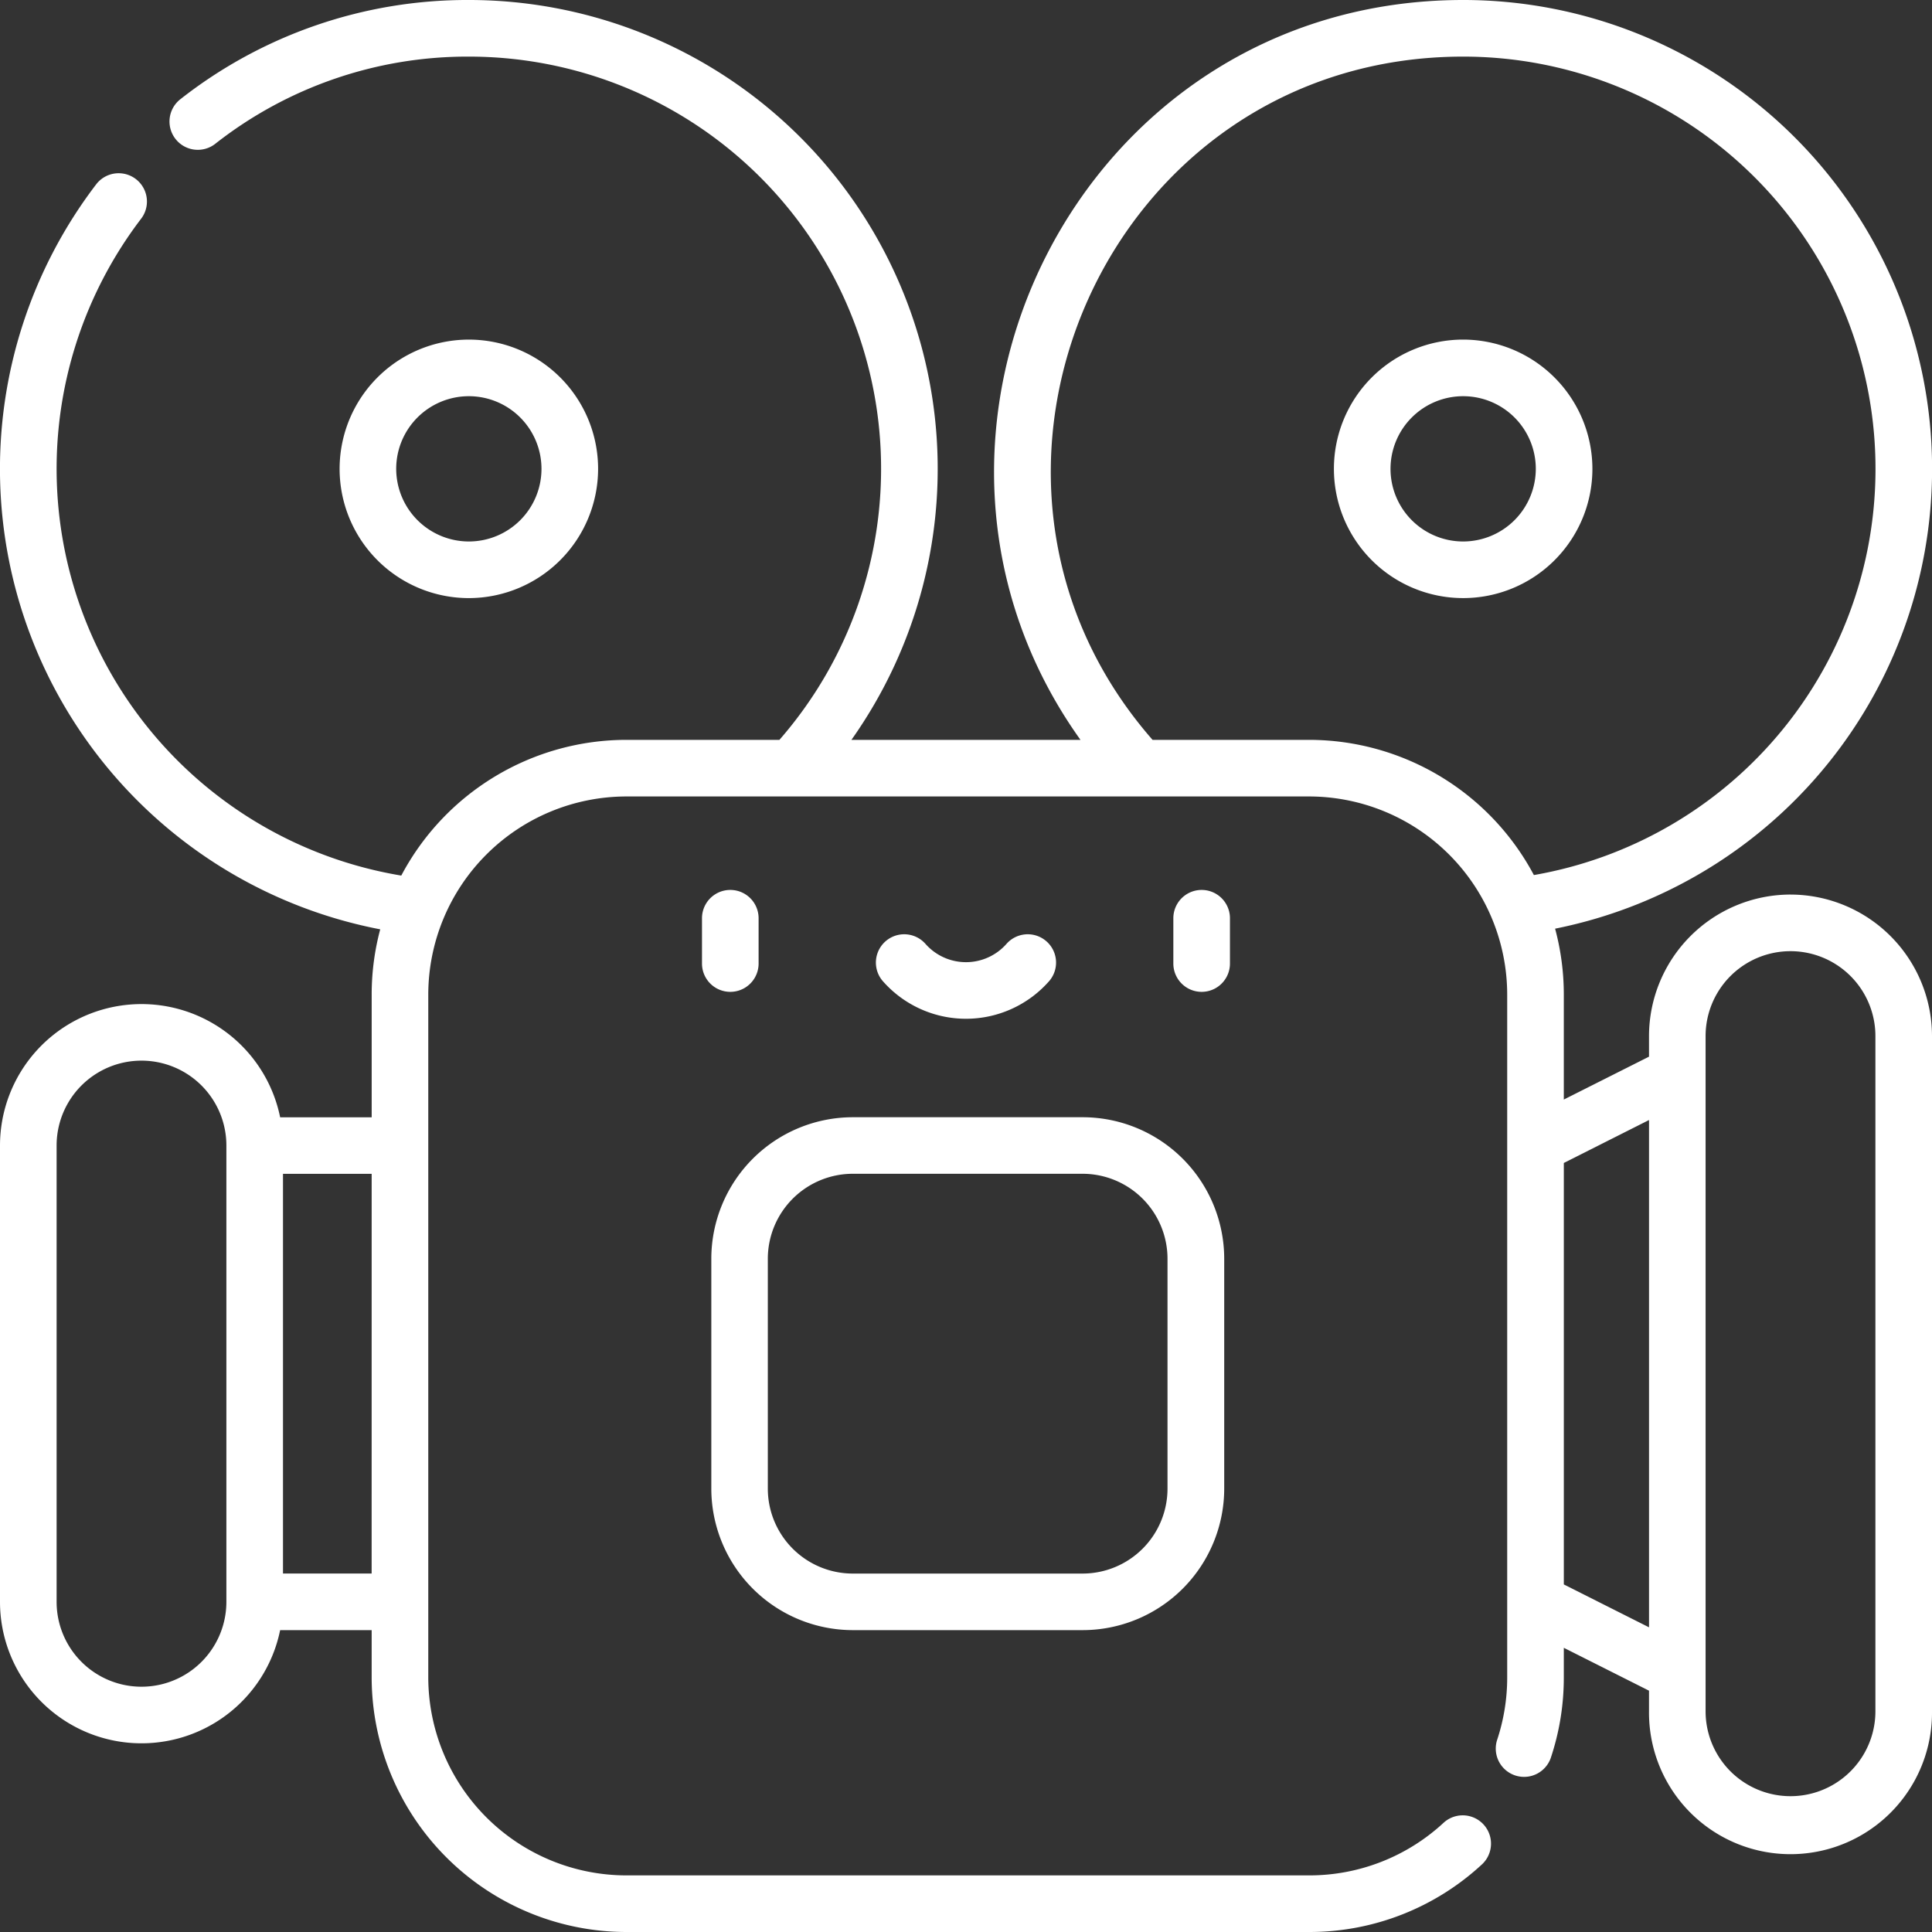 <svg id="Group_40155" data-name="Group 40155" xmlns="http://www.w3.org/2000/svg" xmlns:xlink="http://www.w3.org/1999/xlink" width="137" height="137" viewBox="0 0 137 137">
  <rect x="0" y="0" width="137" height="137" fill="#333333" stroke="none"/>
  <defs>
    <clipPath id="clip-path">
      <rect id="Rectangle_23067" data-name="Rectangle 23067" width="137" height="137" fill="#fff"/>
    </clipPath>
  </defs>
  <g id="Group_40154" data-name="Group 40154" clip-path="url(#clip-path)">
    <path id="Path_88708" data-name="Path 88708" d="M86.7,7.031A9.165,9.165,0,1,0,95.869,16.2,9.176,9.176,0,0,0,86.7,7.031m0,14.316A5.151,5.151,0,1,1,91.855,16.2,5.158,5.158,0,0,1,86.7,21.347M25.362,16.2A9.165,9.165,0,1,0,16.2,25.362,9.178,9.178,0,0,0,25.362,16.2m-14.317,0A5.151,5.151,0,1,1,16.2,21.347,5.158,5.158,0,0,1,11.045,16.2" transform="translate(17.05 17.05)" fill="#fff"/>
    <path id="Path_88709" data-name="Path 88709" d="M126.965,63.434A10.046,10.046,0,0,0,116.933,73.47v1.459l-6.042,3.041V70.528a17.986,17.986,0,0,0-.617-4.675A33.249,33.249,0,0,0,103.754,0c-27.4,0-42.47,31.02-27.136,52.464H60.376A33.246,33.246,0,0,0,33.246,0,32.924,32.924,0,0,0,12.809,7.021a2.007,2.007,0,0,0,2.435,3.192l.034-.027A28.942,28.942,0,0,1,33.246,4.014a29.228,29.228,0,0,1,22.023,48.45H44.419a18.072,18.072,0,0,0-15.964,9.624,29.24,29.24,0,0,1-18.447-46.58,2.006,2.006,0,0,0-3.189-2.435A33.25,33.25,0,0,0,26.962,65.9a17.9,17.9,0,0,0-.606,4.631v8.7h-6.49A10.034,10.034,0,0,0,0,81.231v32.356a10.034,10.034,0,0,0,19.865,2.007h6.49v3.346A18.081,18.081,0,0,0,44.419,137H92.831a18,18,0,0,0,12.279-4.816,2.007,2.007,0,0,0-2.73-2.942,14,14,0,0,1-9.549,3.744H44.419A14.062,14.062,0,0,1,30.369,118.94V70.528A14.065,14.065,0,0,1,44.419,56.478H92.831a14.064,14.064,0,0,1,14.046,14.049V118.94a14.051,14.051,0,0,1-.723,4.466,2.007,2.007,0,0,0,3.805,1.274,17.962,17.962,0,0,0,.932-5.74v-2.093l6.042,3.041v1.459a10.034,10.034,0,1,0,20.067,0V73.47a10.047,10.047,0,0,0-10.035-10.035M16.053,113.587a6.019,6.019,0,1,1-12.039,0V81.231a6.019,6.019,0,1,1,12.039,0Zm10.3-2.007H20.067V83.238h6.288Zm82.416-49.529a18.073,18.073,0,0,0-15.94-9.587h-11.1C65.4,33.808,78.511,4.014,103.754,4.014a29.235,29.235,0,0,1,5.018,58.037m8.162,53.344-6.042-3.041V82.467l6.042-3.045Zm16.053,5.953a6.021,6.021,0,0,1-12.042,0V73.47a6.021,6.021,0,0,1,12.042,0Z" fill="#fff"/>
    <path id="Path_88710" data-name="Path 88710" d="M25.224,70.911h16.3A10.045,10.045,0,0,0,51.563,60.875v-16.3A10.044,10.044,0,0,0,41.527,34.541h-16.3A10.043,10.043,0,0,0,15.193,44.572v16.3A10.044,10.044,0,0,0,25.224,70.911M19.2,44.572a6.03,6.03,0,0,1,6.021-6.021h16.3a6.027,6.027,0,0,1,6.021,6.021v16.3A6.025,6.025,0,0,1,41.527,66.9h-16.3A6.027,6.027,0,0,1,19.2,60.875Zm-.654-20.93V20.43a2.007,2.007,0,0,0-4.014,0v3.213a2.007,2.007,0,0,0,4.014,0M51.97,20.43a2.007,2.007,0,0,0-4.014,0v3.213a2.007,2.007,0,1,0,4.014,0Zm-12.8,4.435a2.008,2.008,0,0,0-3.028-2.637,3.829,3.829,0,0,1-5.781,0,2.008,2.008,0,0,0-3.028,2.637,7.849,7.849,0,0,0,11.837,0" transform="translate(35.247 44.683)" fill="#fff"/>
  </g>
</svg>
